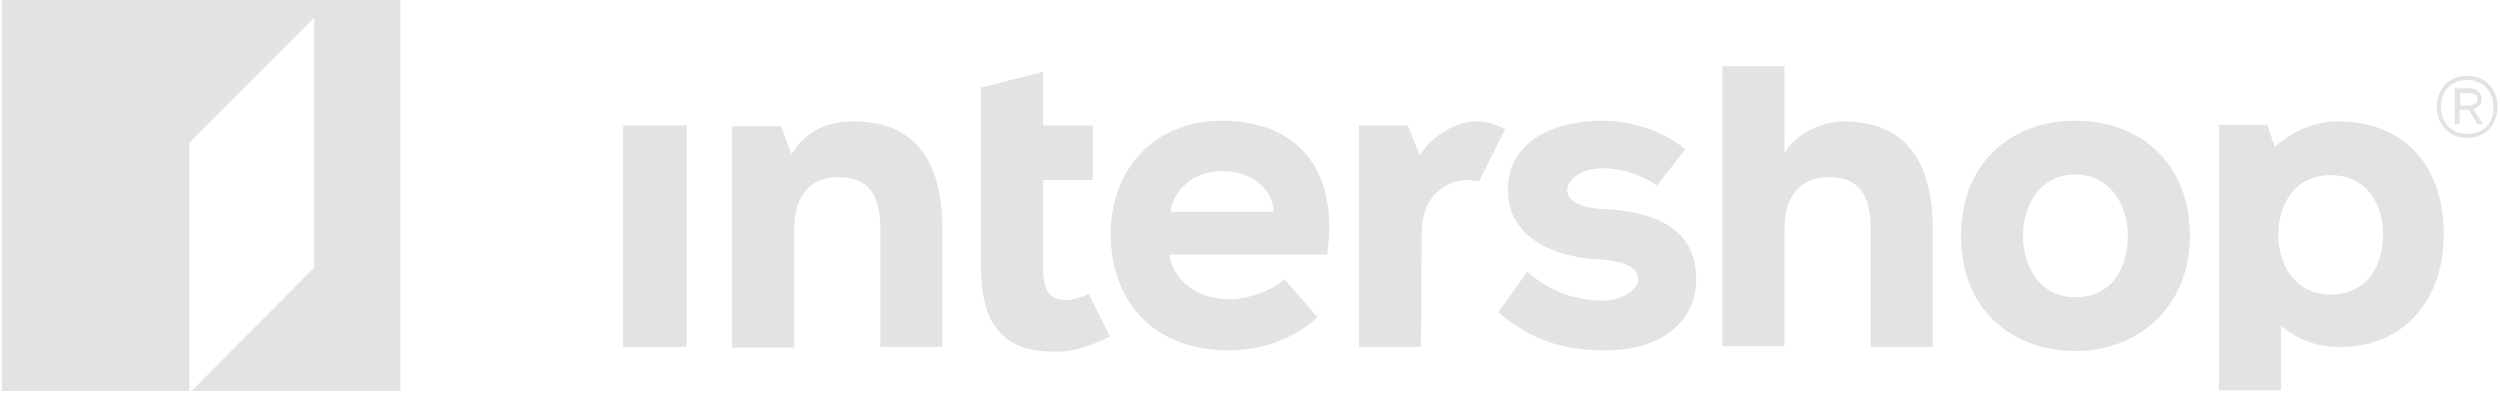 <svg xmlns="http://www.w3.org/2000/svg" width="318" height="50" viewBox="0 0 362 57">
<style type="text/css">
	.intershop-0{fill:#E3E3E3;}
</style>
<g>
	<path class="intershop-0" d="M244.1,21.7c-2.7-2.5-7.6-4.2-12-4.2c-6.8,0-13.6,2.8-13.7,9.9c-0.1,7.3,7.1,9.9,13,10.2
		c4.3,0.2,5.9,1.4,5.9,2.9c0,1.6-2.7,3.2-5.3,3.1c-3.3-0.1-7-0.9-10.8-4.2l-4.2,5.9c5.3,4.5,10.2,5.4,14.8,5.5
		c10,0.2,13.9-5.1,13.9-10.2c0.1-8.2-7.3-10-13.5-10.3c-3.1-0.1-5.2-1.1-5.2-2.8c0-1.5,2.2-3.1,5.1-3.1c2.9,0,5.6,0.9,7.9,2.5
		L244.1,21.7z"/>
	<path class="intershop-0" d="M184.4,30.7h-14.9c0.2-2.5,2.8-5.9,7.4-5.9C181.8,24.8,184.4,27.9,184.4,30.7 M176.9,17.5
		c-9.9,0-16.1,7.2-16.1,16.4c0,9.6,6,16.9,17.1,16.9c4.6,0,9.1-1.4,12.9-4.8l-4.8-5.5c-2.2,1.9-5.6,2.9-8,2.9c-5,0-8.3-3.1-8.7-6.5
		h22.9C194,24,187.3,17.5,176.9,17.5"/>
	<path class="intershop-0" d="M308.3,34.2c0,4.5-2.2,8.9-7.6,8.9c-5.3,0-7.6-4.6-7.6-8.9c0-4.3,2.3-8.9,7.6-8.9
		C306,25.4,308.3,30,308.3,34.2 M317.3,34.2c0-10.7-7.4-16.7-16.6-16.7c-9.2,0-16.6,6-16.6,16.7c0,10.7,7.4,16.7,16.6,16.7
		C309.9,50.9,317.3,44.4,317.3,34.2"/>
	<path class="intershop-0" d="M218,18.7c-1.2-0.6-2.6-1.1-4.1-1.1c-3,0-6.4,2-8.3,4.9l-1.7-4.3h-7.1v32.1h9l0.1-16.6c0-4.8,3-7.6,6.8-7.6
		c0.4,0,0.9,0.1,1.5,0.2L218,18.7z"/>
	<path class="intershop-0" d="M158.2,18.2h-7.2v-7.8l-9,2.3v26.2c0,9.5,4.5,12.1,10.7,12.1c2.9,0,4.8-0.7,8-2.2l-3.1-6.2
		c-1,0.5-2.4,0.9-3.3,0.9c-1.7,0-3.3-0.5-3.3-4.7V26.1h7.2V18.2z"/>
	<rect x="90.1" y="18.2" class="intershop-0" width="9.2" height="32.1"/>
	<path class="intershop-0" d="M136.4,50.3v-17c0-12.4-6.1-15.7-13-15.7c-3.5,0-6.7,1.2-8.9,4.8l-1.5-4.1h-7.1v32.1h9V33.2
		c0-4.7,2.3-7.6,6.5-7.5c4.3,0,6,2.6,6,7.5v17.1H136.4z"/>
	<path class="intershop-0" d="M280,50.3v-17c0-12.4-6.1-15.7-13-15.7c-3.1,0-7.2,2-8.5,4.7V9.6h-9v40.6h9V33.2c0-4.7,2.3-7.6,6.5-7.5
		c4.3,0,6,2.6,6,7.5v17.1H280z"/>
	<polygon class="intershop-0" points="0,0 0,56.7 27.2,56.7 27.2,20.7 45.3,2.6 45.3,38.8 27.5,56.7 57.8,56.7 57.8,0 	"/>
	<path class="intershop-0" d="M345.3,34c0,4.4-2.2,8.7-7.6,8.7c-5.3,0-7.6-4.5-7.6-8.7c0-4.2,2.3-8.6,7.6-8.6
		C343.1,25.4,345.3,29.8,345.3,34 M354.1,34c0-10.6-6.3-16.4-15.3-16.4c-3.6,0-6.7,1.5-9.2,3.7l-1.1-3.2h-7v38.5h9v-9.3
		c2.4,1.9,5.1,3,8.3,3C347.8,50.5,354.1,44,354.1,34"/>
	<path class="intershop-0" d="M357.5,11c-2.8,0-4.4,2.1-4.4,4.5c0,2.4,1.6,4.5,4.4,4.5c2.8,0,4.4-2.1,4.4-4.5C361.9,13.1,360.4,11,357.5,11
		 M357.5,19.4c-2.4,0-3.8-1.7-3.8-3.9c0-2.2,1.4-3.9,3.8-3.9c2.4,0,3.8,1.7,3.8,3.9C361.4,17.7,360,19.4,357.5,19.4"/>
	<path class="intershop-0" d="M358.4,15.8c0.8-0.2,1.2-0.7,1.2-1.5c0-0.5-0.2-0.8-0.5-1.1c-0.3-0.3-0.9-0.4-1.6-0.4h0h-1.8V18h0.7v-2.1h1.2
		c0,0,0,0,0.1,0L359,18h0.8L358.4,15.8z M356.5,13.5h1.1c1,0,1.4,0.3,1.4,0.9c0,0.8-1,0.9-1.4,0.9h-1.1V13.5z"/>
</g>
</svg>
